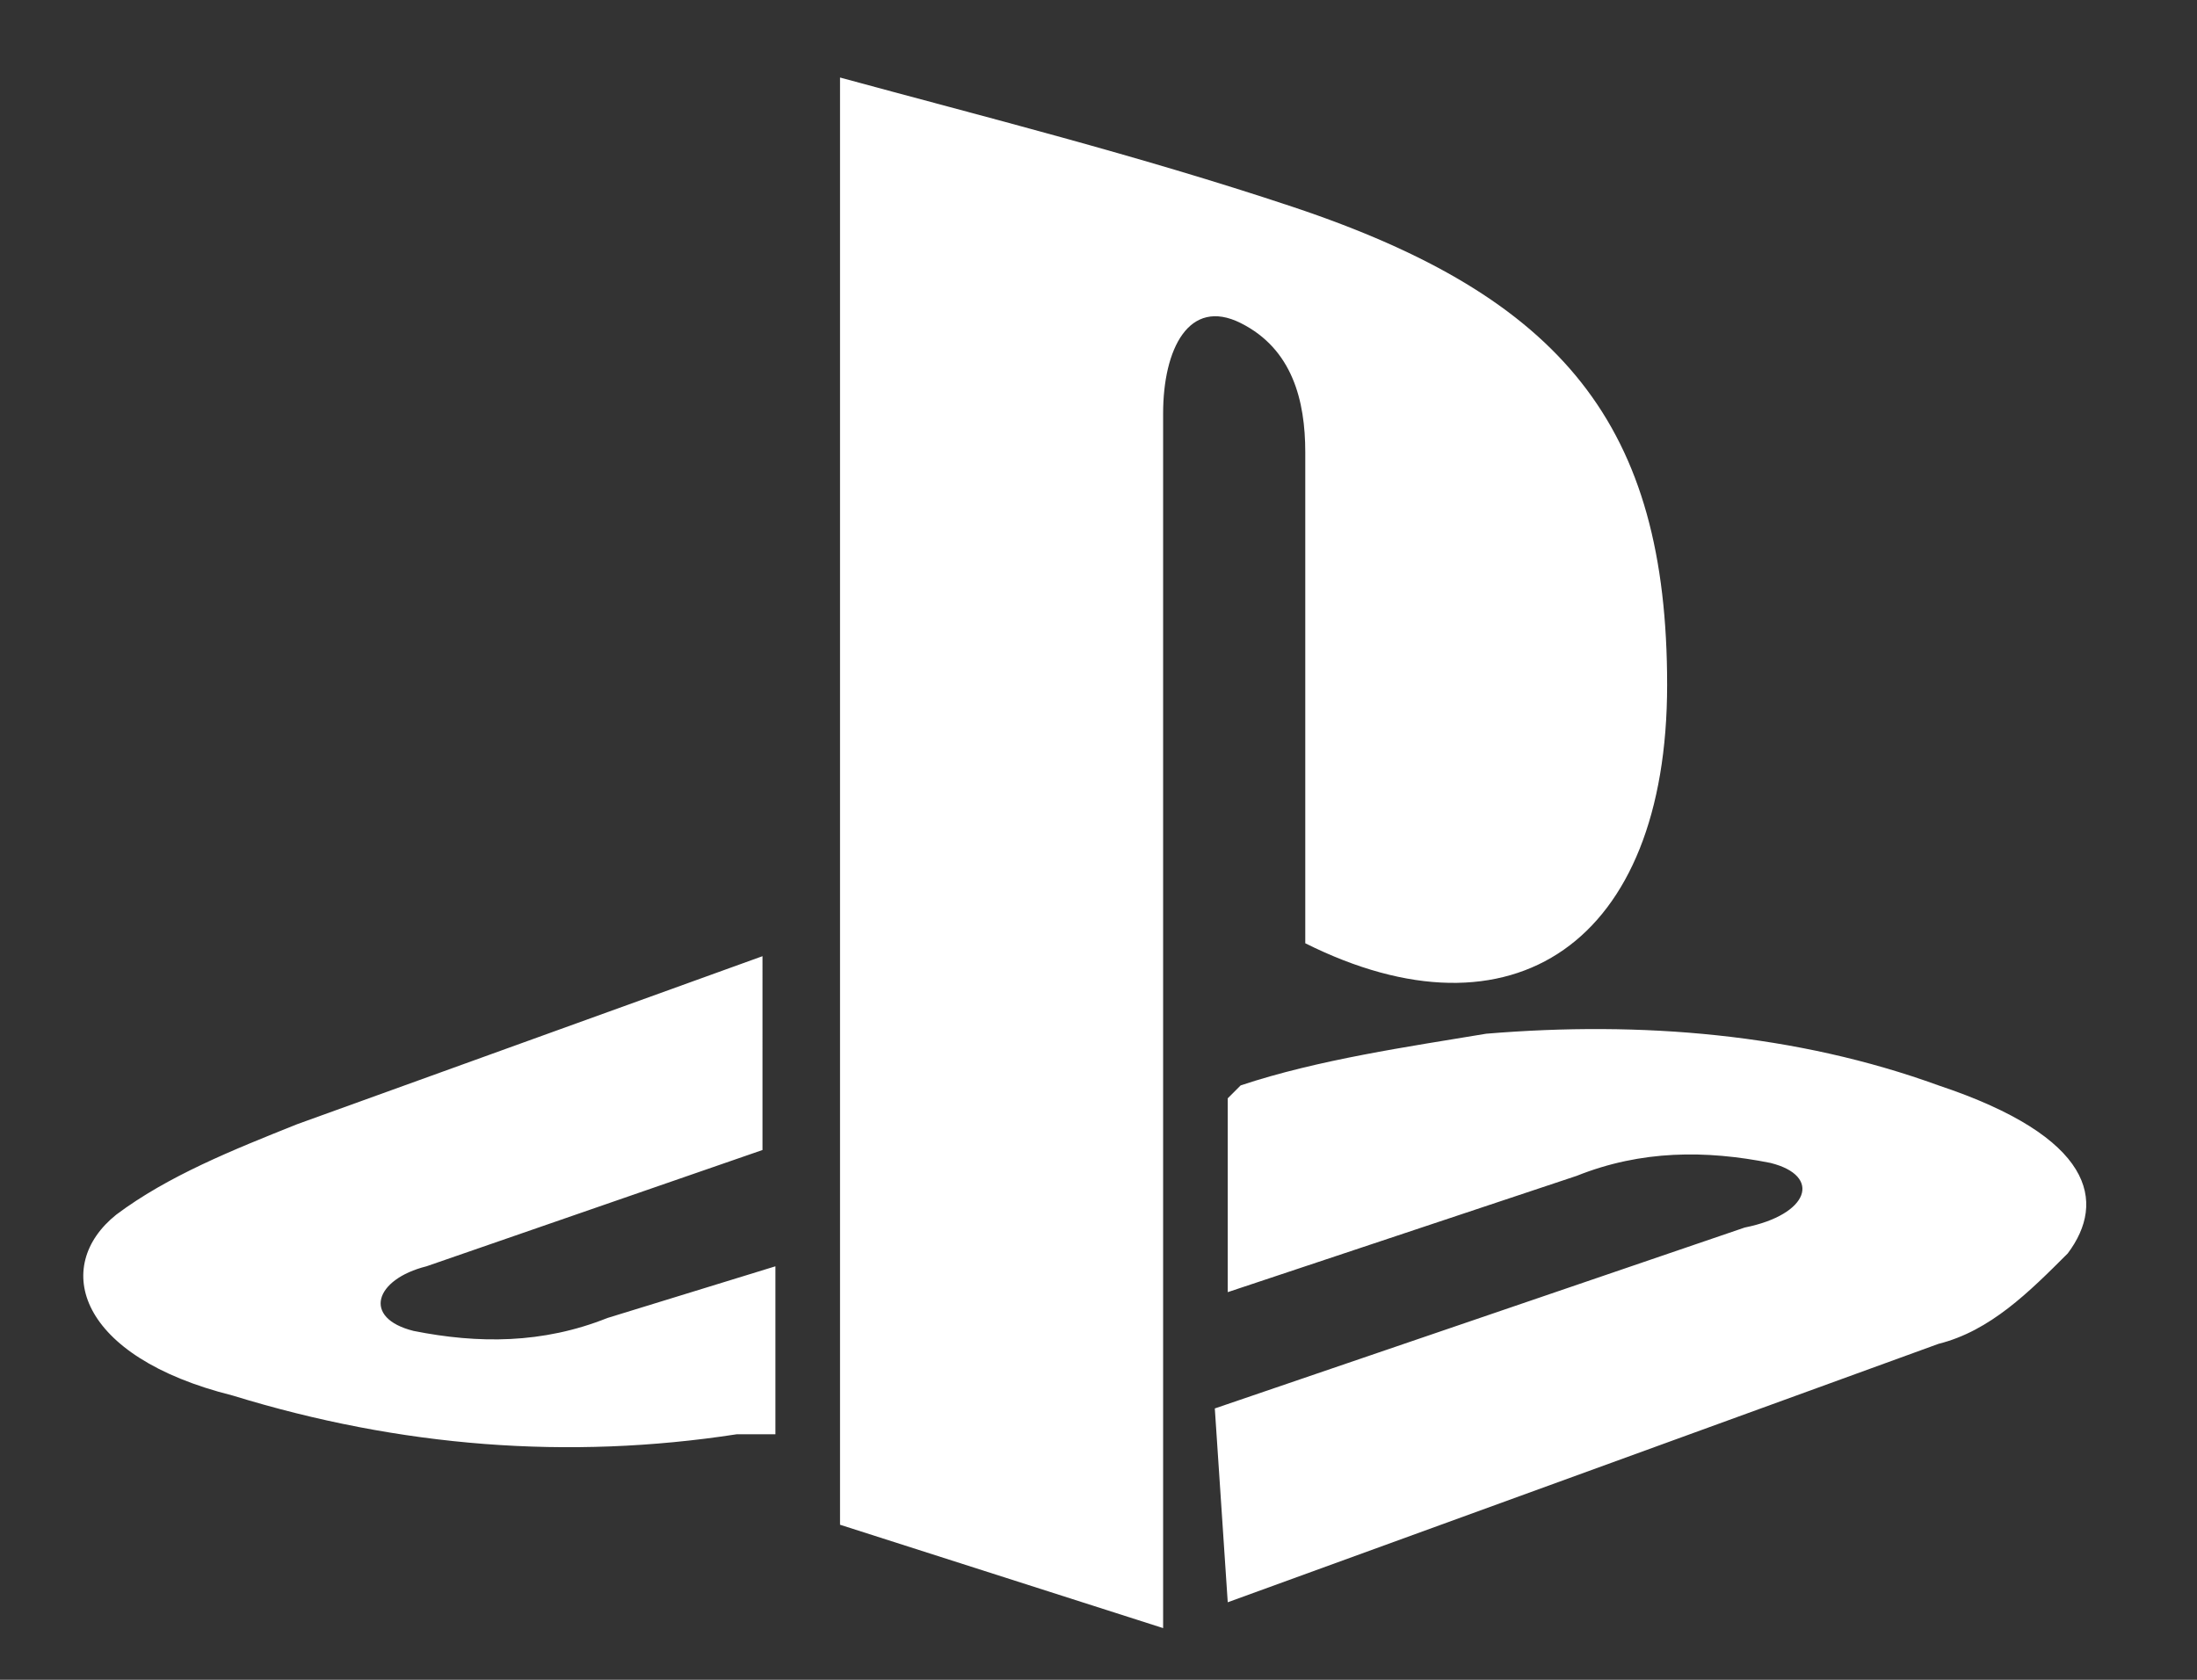 <?xml version="1.0" encoding="utf-8"?>
<!-- Generator: Adobe Illustrator 24.2.3, SVG Export Plug-In . SVG Version: 6.00 Build 0)  -->
<svg version="1.1" id="レイヤー_1" xmlns="http://www.w3.org/2000/svg" xmlns:xlink="http://www.w3.org/1999/xlink" x="0px"
	 y="0px" viewBox="0 0 17 13" style="enable-background:new 0 0 17 13;" xml:space="preserve">
<rect x="0" y="0" width="17" height="13" fill="#333333" stroke="none"/>
<style type="text/css">
	.st0{fill:#FFFFFF;}
</style>
<path class="st0" d="M10,1.6c2.1,0.7,2.9,1.7,2.9,3.7s-1.2,2.8-2.8,2V3.5c0-0.4-0.1-0.8-0.5-1S9,2.7,9,3.2v9.4l-2.5-0.8V0.6
	C7.6,0.9,8.8,1.2,10,1.6z M9.5,12.4l5.5-2c0.4-0.1,0.7-0.4,1-0.7c0.3-0.4,0.2-0.9-1-1.3C13.9,8,12.7,7.9,11.5,8
	c-0.6,0.1-1.3,0.2-1.9,0.4L9.5,8.5V10l2.7-0.9c0.5-0.2,1-0.2,1.5-0.1c0.4,0.1,0.3,0.4-0.2,0.5l-4.1,1.4L9.5,12.4L9.5,12.4z
	 M1.8,10.8c1.3,0.4,2.6,0.5,3.9,0.3H6V9.8l-1.3,0.4c-0.5,0.2-1,0.2-1.5,0.1c-0.4-0.1-0.3-0.4,0.1-0.5l2.6-0.9V7.4L2.3,8.7
	c-0.5,0.2-1,0.4-1.4,0.7C0.4,9.8,0.6,10.5,1.8,10.8"/>
</svg>
